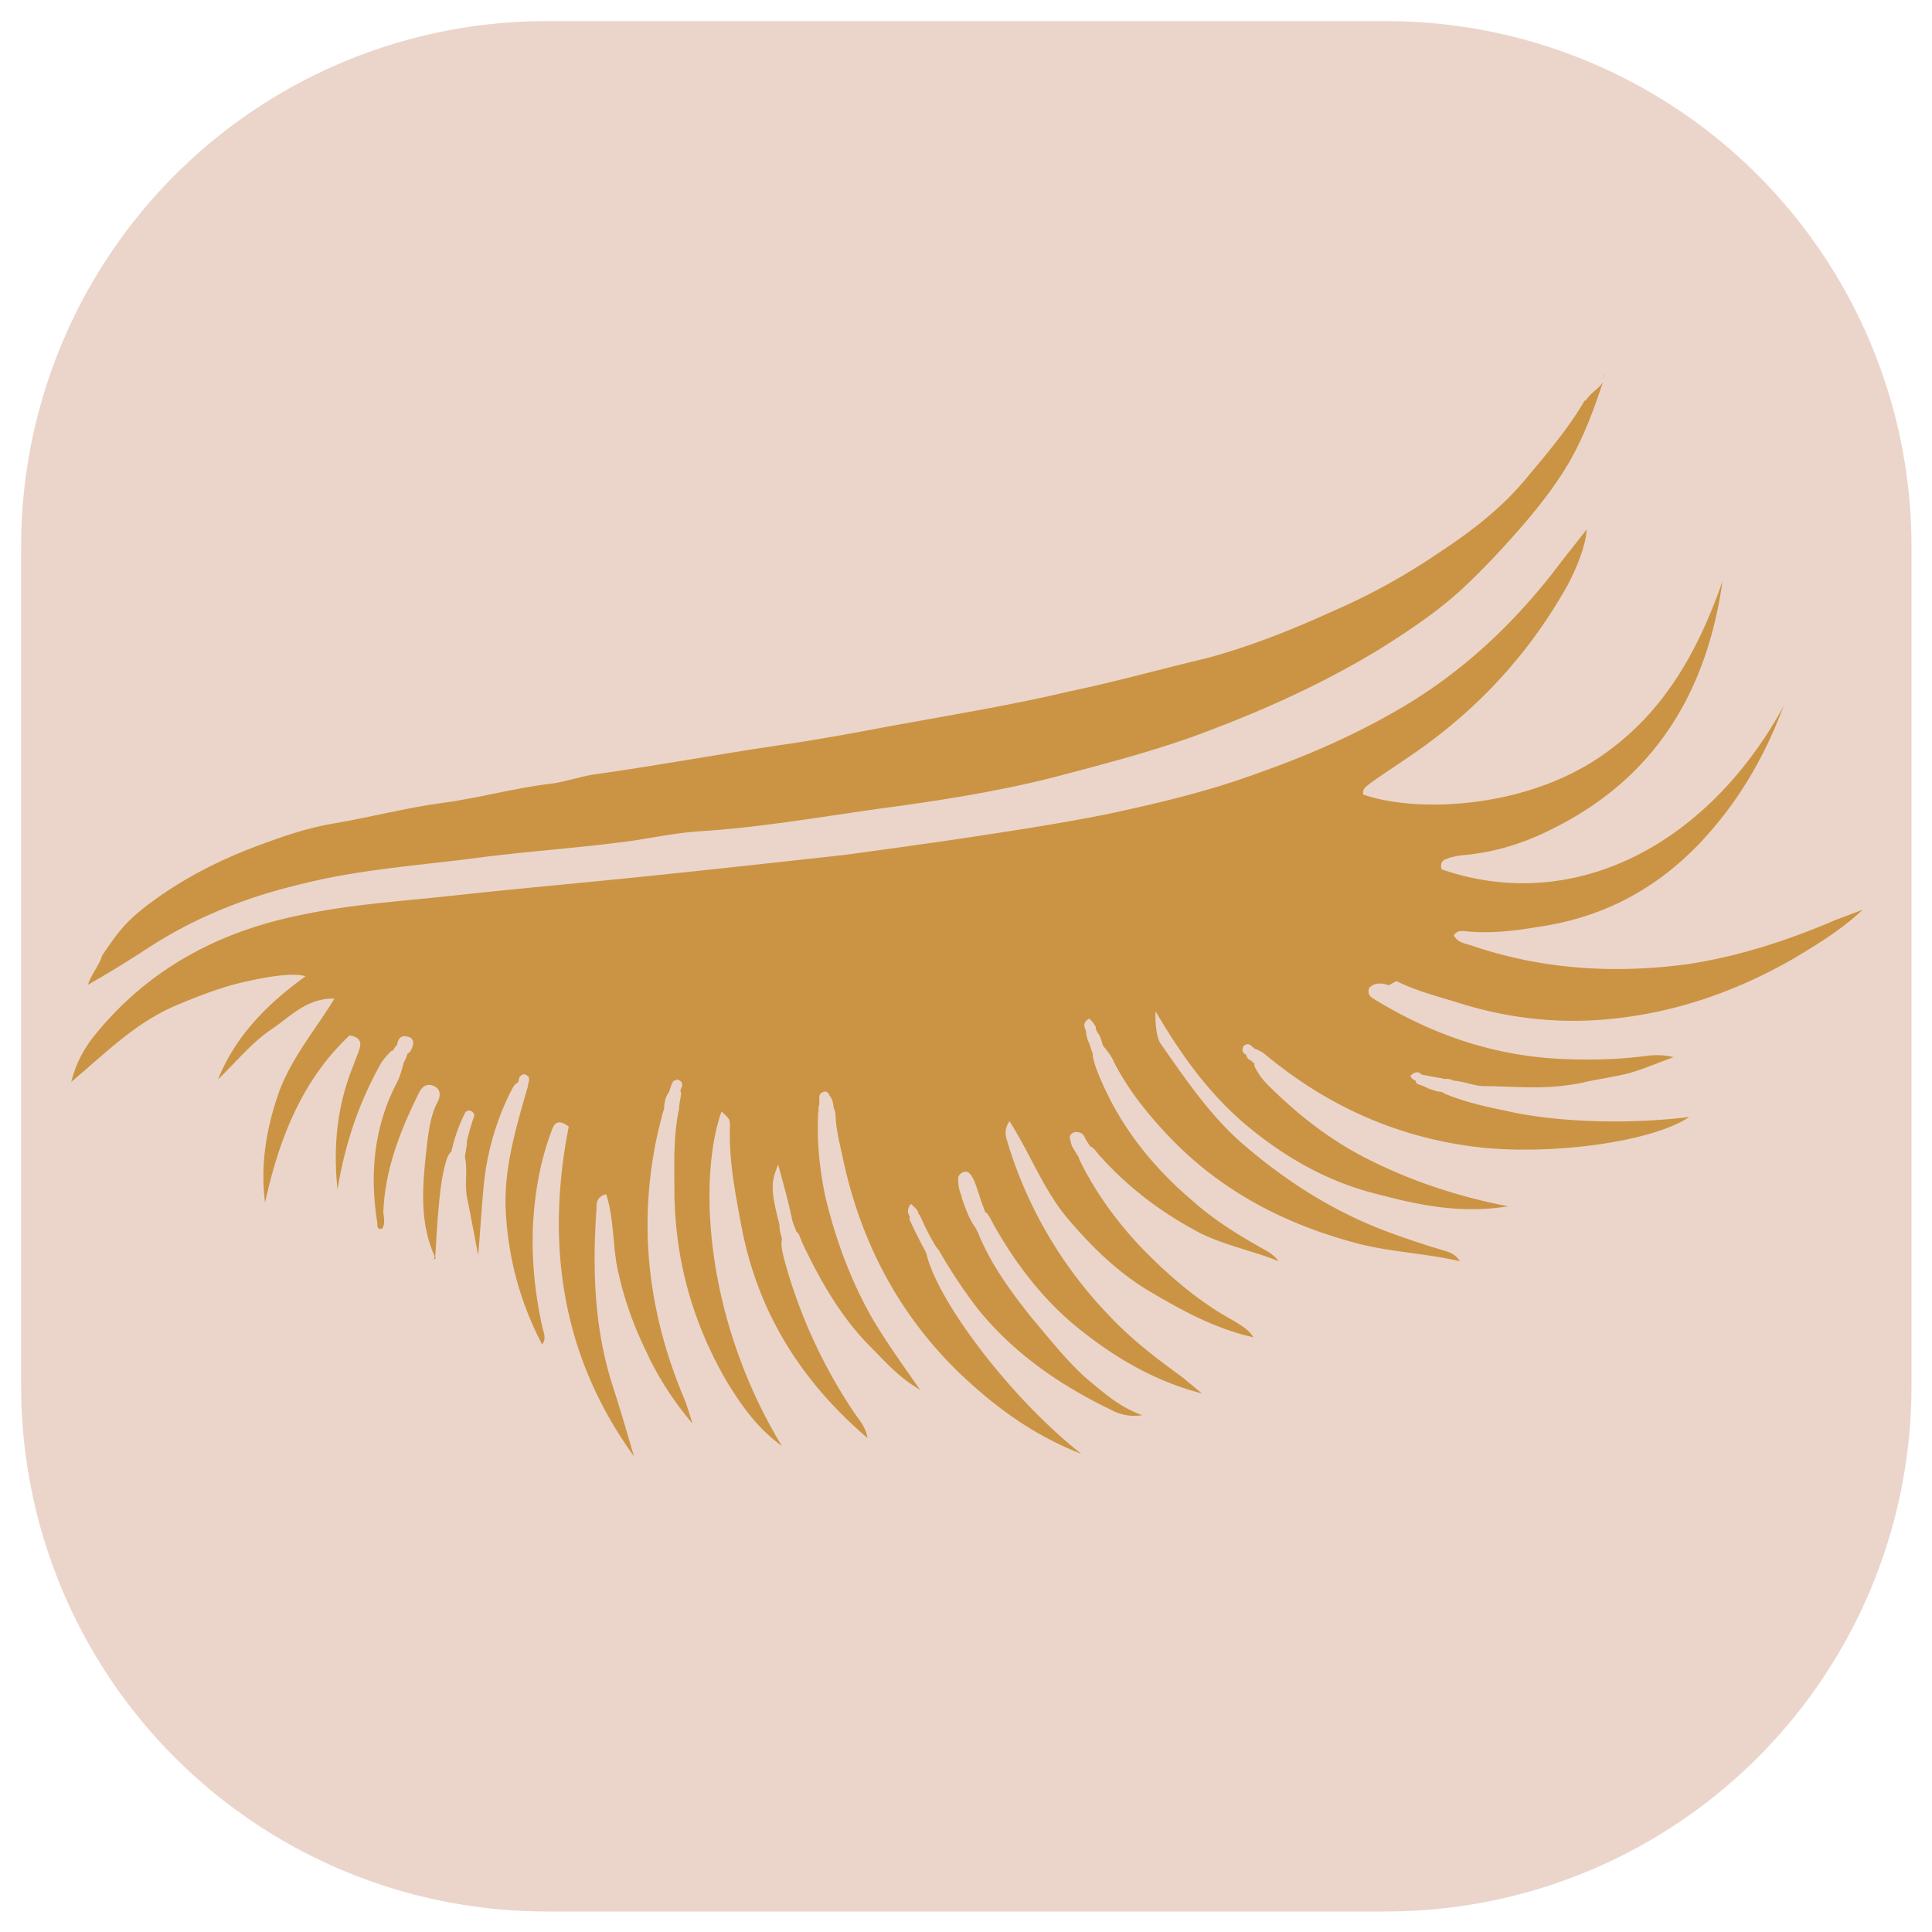 <?xml version="1.0" encoding="UTF-8"?>
<svg data-bbox="0.35 0.35 31.31 31.31" viewBox="0 0 32 32" xmlns="http://www.w3.org/2000/svg" data-type="color">
    <g>
        <path fill="#ebd5ca" d="M31.66 9.05v13.91a8.7 8.7 0 0 1-8.7 8.7H9.05a8.7 8.7 0 0 1-8.7-8.7V9.05a8.7 8.7 0 0 1 8.7-8.7h13.91a8.7 8.7 0 0 1 8.7 8.7" data-color="1"/>
        <path d="M26.25 6.63c-.28.48-.65.91-1.01 1.34-.39.46-.87.83-1.37 1.16-.57.39-1.18.73-1.81 1-.68.31-1.36.58-2.07.77-.76.18-1.5.39-2.27.55-.97.23-1.95.39-2.94.57-.63.12-1.28.24-1.92.33-1.01.15-2.03.34-3.04.48-.24.04-.46.12-.69.15-.61.07-1.2.24-1.81.32-.6.08-1.2.24-1.8.34-.42.07-.83.21-1.23.36-.65.24-1.26.55-1.82.97-.37.28-.5.44-.78.86-.03.13-.22.38-.23.48.35-.2.69-.41 1.01-.62.77-.5 1.61-.83 2.49-1.04 1.01-.26 2.06-.32 3.09-.46.72-.09 1.44-.14 2.16-.23.46-.05.91-.16 1.36-.19.99-.06 1.96-.23 2.95-.37.98-.13 1.97-.28 2.95-.53.87-.23 1.73-.45 2.56-.77.98-.37 1.94-.81 2.84-1.36.46-.29.91-.59 1.31-.95.4-.37.77-.77 1.12-1.18.26-.31.49-.61.7-.97.24-.42.4-.86.55-1.31-.07.11-.21.18-.29.31Z" fill="#cb9444" data-color="2"/>
        <path d="M26.53 6.31s.04-.08.05-.13c-.02.04-.03.09-.05.13" fill="#cb9444" data-color="2"/>
        <path d="M23.13 16.25c.34.17.71.26 1.06.37.77.24 1.56.33 2.34.27 1.15-.09 2.2-.45 3.19-1.02.4-.24.79-.48 1.13-.8-.14.05-.29.11-.43.16-.79.34-1.61.61-2.47.74-1.21.16-2.39.09-3.55-.3-.11-.04-.26-.05-.32-.18.05-.07.11-.07.16-.07.42.05.84 0 1.25-.07 1.04-.15 1.92-.61 2.65-1.37.62-.65 1.07-1.4 1.4-2.28-1.24 2.27-3.45 3.46-5.66 2.7-.03-.08 0-.15.07-.17.1-.04.21-.06.33-.07.5-.05.98-.2 1.43-.43 1.7-.84 2.56-2.27 2.82-4.1-.42 1.19-1 2.24-2.11 2.96-1.26.81-2.98.87-3.84.57-.02-.1.06-.14.12-.19.28-.2.58-.39.86-.59 1-.72 1.8-1.61 2.4-2.68.16-.3.31-.68.32-.93-.21.27-.39.49-.57.73-.7.89-1.52 1.65-2.51 2.23-.75.44-1.53.78-2.35 1.07-.81.3-1.65.5-2.49.68-.79.16-1.59.28-2.38.4-.67.1-1.33.19-1.99.28-1.18.13-2.36.26-3.54.38-.99.1-2 .19-3 .3-.83.09-1.66.14-2.49.32-1.37.28-2.53.91-3.41 2.01-.15.19-.29.43-.37.75.32-.27.58-.51.86-.73.29-.23.59-.42.93-.56s.7-.28 1.05-.36q.78-.18 1.04-.1c-.62.45-1.15.97-1.45 1.71.3-.29.55-.6.87-.82.32-.21.59-.53 1.06-.52-.32.52-.71.98-.92 1.55-.21.6-.31 1.2-.23 1.83.23-1.05.61-2.03 1.4-2.77.14.02.2.09.17.2-.02.09-.07.18-.1.28-.26.63-.35 1.3-.27 2.07.13-.78.36-1.44.71-2.07.04-.07.09-.13.15-.19.01-.02.04-.04.06-.04 0-.01.01-.01.01-.02.02-.03.04-.06.06-.08.01-.09.06-.16.17-.13.06.01.11.06.09.14-.02.06-.04.12-.09.14-.01.04-.03.08-.05.13 0 0-.01 0-.01.01-.03.11-.06.23-.11.33-.39.74-.46 1.53-.33 2.34 0 .03-.01.12.08.09.06-.09.02-.19.02-.29.03-.7.28-1.33.58-1.94.05-.11.13-.19.26-.13.11.05.11.16.06.26-.11.2-.14.43-.17.64-.07.64-.16 1.3.12 1.92 0 .01-.01.04-.01.04-.06 0 .05.03.02-.04.02-.34.04-.7.08-1.05.02-.18.05-.36.1-.53.02-.06.04-.12.09-.16 0-.01 0-.03.01-.05a2.6 2.6 0 0 1 .21-.58c.04-.09.18-.03.15.06q-.075.21-.12.42c0 .01.01.03 0 .05l-.03.19c.05.23-.01.47.04.7.06.29.11.57.18.93.04-.46.06-.84.1-1.23.06-.52.21-1.03.45-1.5.03-.06.06-.11.11-.13.01-.02.01-.05.02-.07 0-.02.02-.04.04-.05.02-.02.04-.02.06-.01.02 0 .03.01.04.03h.01l.01.01v.03s.01.02 0 .03c0 .03-.01.05-.02.07h.01c-.2.7-.42 1.4-.37 2.15.05.76.24 1.46.6 2.15.07-.1.03-.18.01-.26-.13-.57-.19-1.16-.16-1.75.03-.52.12-1.04.31-1.54.04-.12.11-.19.28-.06-.38 1.93-.13 3.79 1.08 5.46-.12-.41-.23-.79-.35-1.16-.31-.96-.34-1.94-.27-2.94 0-.09 0-.2.16-.24.14.43.1.9.21 1.33.1.45.26.88.46 1.29.19.41.44.8.76 1.18-.05-.16-.09-.3-.14-.42-.27-.64-.46-1.31-.55-2.01a6.9 6.9 0 0 1 .16-2.57c.02-.07.03-.14.06-.21 0-.1.02-.2.08-.28.02-.05.03-.11.06-.16.01-.03.04-.04.07-.04 0-.01.01-.01.01-.02 0 .01.01.01.01.02.01 0 .02 0 .03.01.04.02.05.07.03.11l-.01.02s-.01.02-.01.04c.01.02.01.04.01.06l-.03.18s0 .06-.01.09c-.09.45-.07.89-.07 1.34.01 1.14.31 2.2.89 3.18.23.37.48.73.89 1.03-1.3-2.15-1.38-4.46-1-5.54.13.12.14.12.14.25-.02.56.09 1.11.19 1.65.27 1.42.98 2.56 2.09 3.51-.03-.17-.12-.28-.2-.39-.53-.78-.92-1.63-1.17-2.53-.03-.12-.07-.25-.05-.37v-.02c-.02-.07-.04-.14-.04-.23-.14-.54-.15-.69-.02-.99.09.34.17.62.23.91.02.08.05.14.07.2l.04.04.06.15c.3.63.64 1.23 1.14 1.73.24.24.45.49.81.7-.3-.43-.56-.79-.79-1.18-.36-.63-.61-1.31-.78-2.02-.09-.43-.14-.88-.12-1.33 0-.03 0-.07.01-.1-.01-.03 0-.07.01-.09v-.13c0-.05.04-.08.09-.09.04 0 .07.03.08.07.05.05.06.13.07.21.02.03.03.08.03.13.01.25.08.49.13.74.3 1.37.93 2.56 1.94 3.53.57.54 1.2 1.01 2 1.32-1.16-.91-2.39-2.53-2.57-3.33-.09-.17-.19-.36-.27-.54-.01-.02 0-.04 0-.06-.04-.06-.05-.13.02-.21.08.08.12.11.12.16.02.02.03.04.04.06.07.16.16.34.26.5.03.03.05.06.07.1q.27.465.6.9c.6.75 1.37 1.28 2.22 1.69a.8.8 0 0 0 .52.09c-.39-.14-.63-.37-.88-.57-.36-.31-.65-.69-.95-1.04-.35-.44-.68-.89-.89-1.41l-.03-.06c0-.01-.01-.02-.01-.02-.11-.15-.17-.33-.23-.5v-.02a.7.7 0 0 1-.06-.3c0-.08.11-.14.17-.1s.12.18.16.32c0 .01.01.02.01.02.02.08.05.16.08.24.01.03.02.05.03.08.01 0 .02.01.03.02.04.05.07.11.1.17.34.61.76 1.17 1.29 1.63.64.54 1.35.97 2.17 1.18-.13-.1-.27-.23-.41-.33-.4-.29-.78-.59-1.12-.95a7.1 7.1 0 0 1-1.68-2.84c-.03-.11-.09-.23.02-.39.35.55.57 1.15.97 1.62s.84.9 1.37 1.21c.54.32 1.08.61 1.7.75-.07-.12-.19-.19-.32-.27-.57-.31-1.06-.73-1.52-1.2-.41-.43-.77-.92-1.03-1.45-.01-.02-.02-.04-.02-.06a2 2 0 0 1-.11-.18c-.01-.01-.01-.02-.01-.03-.02-.04-.02-.08-.03-.11-.01-.05.04-.09.09-.1.09 0 .14.03.16.1.03.05.06.1.09.14.03.01.05.03.08.06.03.04.06.08.1.12.47.52 1.02.93 1.65 1.26.41.2.87.29 1.29.46a.7.7 0 0 0-.18-.16c-.45-.25-.88-.51-1.27-.86-.69-.59-1.23-1.29-1.56-2.14a1.4 1.4 0 0 1-.07-.24v-.04c-.02-.05-.04-.1-.05-.15a.6.6 0 0 1-.06-.18v-.02s0-.02-.01-.04c-.01-.03-.02-.05-.02-.08 0-.04.02-.07.08-.11.04.04.07.07.09.11.01.01.02.02.02.04s.01.05.02.07c.03.04.06.09.07.14l.03.09s.03.04.05.06c.01.01.01.02.02.03.05.06.09.13.12.2.23.44.53.82.87 1.18.87.93 1.95 1.49 3.17 1.81.55.14 1.12.16 1.68.29-.06-.1-.14-.14-.24-.17q-.51-.15-.99-.33c-.87-.33-1.64-.82-2.34-1.42-.56-.48-.97-1.09-1.39-1.69-.06-.09-.09-.32-.08-.53.42.72.87 1.34 1.46 1.85.6.51 1.27.91 2.03 1.13.74.2 1.49.39 2.35.25-.88-.17-1.66-.44-2.38-.81-.6-.31-1.13-.73-1.6-1.2-.08-.08-.15-.17-.2-.27-.02-.03-.03-.06-.02-.09-.01 0-.02-.01-.03-.01l-.01-.02s-.03-.02-.05-.03c-.03-.02-.04-.05-.05-.08 0 0-.01-.01-.02-.01a.095.095 0 0 1-.03-.12c.02-.04.08-.06.12-.03.02.02.05.04.07.06.06.02.12.05.17.09.97.81 2.09 1.34 3.37 1.52 1.23.18 3.03-.05 3.66-.48-.94.12-2.16.1-3.03-.1-.35-.07-.69-.15-1.01-.28-.02-.01-.04-.02-.05-.03-.04-.01-.08-.01-.11-.02-.05-.02-.1-.03-.14-.05l-.06-.03c-.01 0-.02-.01-.03-.01s-.01 0-.01-.01h-.02s-.01 0-.02-.01c-.03 0-.05-.03-.05-.06a.14.14 0 0 1-.09-.08c.08-.08.14-.07.19-.02.11.02.21.04.33.06.01 0 .02.01.03.01h.07s.07.01.1.03c.17.01.34.09.51.09.27 0 .53.02.8.02s.55-.02.83-.08c.26-.06.52-.09.78-.16.24-.07.47-.17.72-.26-.16-.04-.32-.04-.46-.02-.46.06-.92.07-1.38.05-1.15-.05-2.18-.41-3.15-1.01-.06-.04-.08-.1-.05-.17.09-.09.21-.08.32-.04Z" fill="#cb9444" data-color="2"/>
        <path d="m22.55 16.23-.03-.06.03-.03.03.06z" fill="#cb9444" data-color="2"/>
    </g>
</svg>
